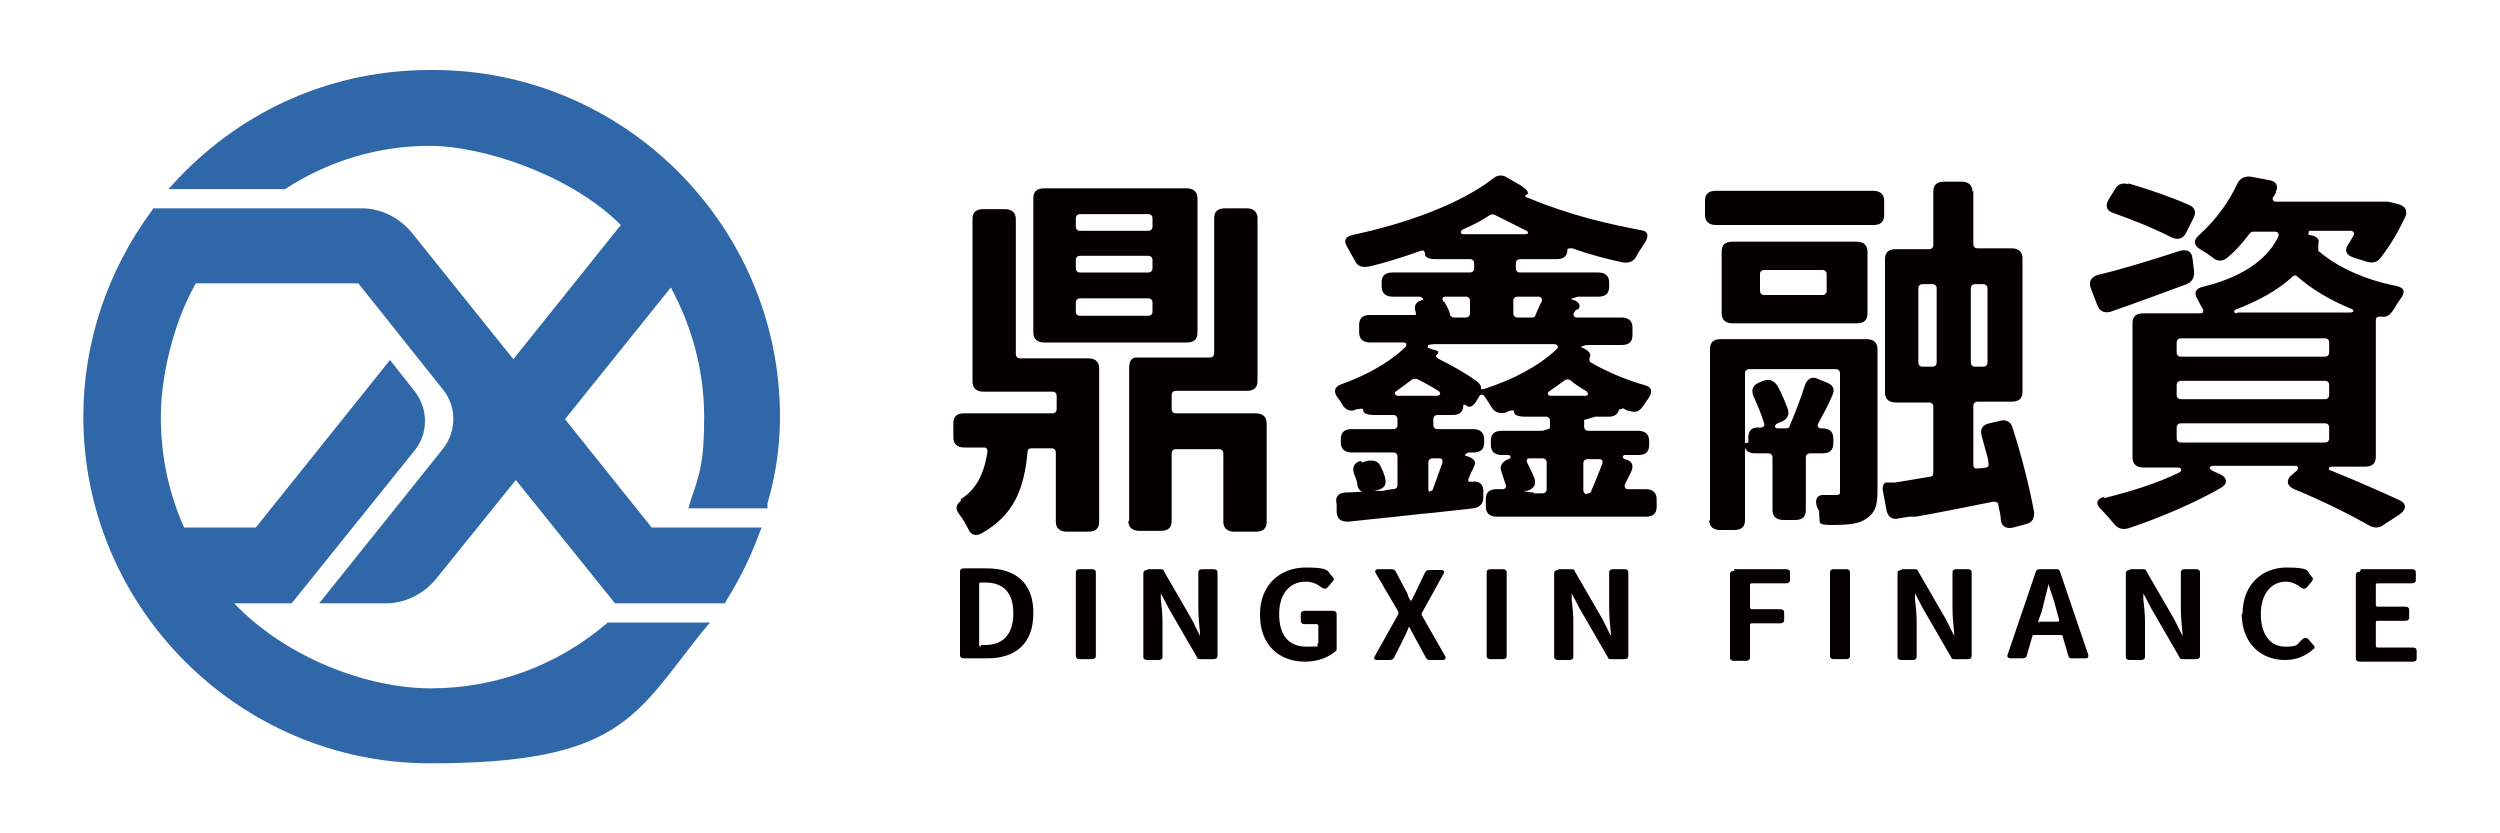 <svg xmlns="http://www.w3.org/2000/svg" xmlns:i="http://ns.adobe.com/AdobeIllustrator/10.0/" id="_&#x5716;&#x5C64;_1" data-name="&#x5716;&#x5C64;_1" viewBox="0 0 300 100"><defs><style>      .st0 {        fill: #040000;      }      .st1 {        fill: #2f67a9;      }    </style></defs><path class="st0" d="M115.3,59.9c1.9-1.2,2.8-3.1,3.2-5.7,0-.3-.1-.5-.4-.5h-2.4c-.8,0-1.3-.4-1.3-1.2v-1.7c0-.8.4-1.2,1.3-1.2h10.6c.3,0,.5-.2.5-.5v-1.6c0-.3-.2-.5-.5-.5h-8.3c-.8,0-1.3-.4-1.3-1.2v-19.5c0-.8.4-1.2,1.3-1.2h2.6c.8,0,1.3.4,1.3,1.2v16.2c0,.3.2.5.5.5h8.2c.8,0,1.3.4,1.3,1.2v18.4c0,.8-.4,1.2-1.3,1.2h-2.6c-.8,0-1.3-.4-1.3-1.2v-8.3c0-.3-.2-.5-.5-.5h-2.4c-.3,0-.5.1-.5.5-.4,4.3-1.6,7.5-5.5,9.7-.7.4-1.3.2-1.6-.5-.3-.6-.7-1.3-1.1-1.8-.5-.7-.4-1.1.2-1.6ZM124,39.9v-16.1c0-.8.4-1.2,1.3-1.2h17.1c.8,0,1.3.4,1.3,1.2v16.1c0,.8-.4,1.2-1.3,1.2h-17.1c-.8,0-1.3-.4-1.3-1.2ZM129.6,27.7h8.2c.3,0,.5-.2.5-.5v-1c0-.3-.2-.5-.5-.5h-8.2c-.3,0-.5.2-.5.5v1c0,.3.2.5.5.5ZM129.6,32.7h8.2c.3,0,.5-.2.5-.5v-1c0-.3-.2-.5-.5-.5h-8.2c-.3,0-.5.2-.5.5v1c0,.3.2.5.5.5ZM129.6,37.9h8.2c.3,0,.5-.2.5-.5v-1.1c0-.3-.2-.5-.5-.5h-8.2c-.3,0-.5.2-.5.5v1.1c0,.3.2.5.5.5ZM135.5,62.5v-18.4c0-.8.3-1.2.9-1.2h.4c.2,0,.3,0,.3,0h8.1c.3,0,.5-.2.5-.5v-16.2c0-.8.4-1.2,1.3-1.2h2.6c.8,0,1.3.4,1.3,1.2v19.5c0,.8-.4,1.2-1.3,1.2h-8.5c-.3,0-.5.2-.5.5v1.7c0,.3.2.5.5.5h9.6c.8,0,1.3.4,1.3,1.2v11.8c0,.8-.4,1.2-1.3,1.2h-2.6c-.8,0-1.3-.4-1.3-1.2v-8.2c0-.3-.2-.5-.5-.5h-5.2c-.3,0-.5.2-.5.5v8.1c0,.8-.4,1.2-1.3,1.2h-2.6c-.8,0-1.3-.4-1.3-1.2Z"></path><path class="st0" d="M189.1,37.2l-.2.3c-.2.3,0,.6.3.6h5.4c.8,0,1.3.4,1.3,1.2v.9c0,.8-.4,1.2-1.3,1.2h-4c-.5,0-1,.2-.8.3.8.3,1.2.8,1,1.1h0c0,0-.2.5.1.7,2.1,1.2,4.3,2.1,6.4,2.7.9.2,1.1.8.5,1.6,0,0-.1.2-.2.3l-.4.6c-.4.6-.9.9-1.7.6-.3,0-.5-.2-.7-.3-32.6,9.7-5.7,1.5-1.1,0,.4,0,.7,0,.5.4-.2.4-.6.6-1.1.6h-2.5c-.3,0-.5.2-.5.5v.7c0,.3.2.5.5.5h6c.8,0,1.3.4,1.3,1.2v.5c0,.8-.4,1.2-1.3,1.2h-1.6c-.3,0-.4.4,0,.5h0c.9.2,1.1.8.7,1.6l-.7,1.4c-.1.3,0,.6.3.6h2.2c.8,0,1.3.4,1.3,1.2v.9c0,.8-.4,1.2-1.3,1.2h-17.9c-.8,0-1.3-.4-1.3-1.2v-.9c0-.8.4-1.2,1.3-1.2h.7c.3,0,.5-.2.4-.5l-.5-1.5c-.3-.7,0-1.3.8-1.6.4-.1.3-.5,0-.5h-.8c-.8,0-1.3-.4-1.3-1.2v-.5c0-.8.4-1.2,1.3-1.2h5.3c.3,0,.5-.2.5-.5v-.7c0-.3-.2-.5-.5-.5h-2.5c-.8,0-1.3-.2-1.3-.5s-.2-.3-.5-.2c-.1,0-.3.1-.5.2-.7.2-1.3,0-1.7-.6-.3-.5-.6-1-.9-1.4-.2-.2-.5-.2-.6.1l-.2.3c-.4.8-.9,1.1-1.3.8-.1-.1-.3-.3-.5-.5-.9-.7.1,0,.5.3.3.2-.4,0-.4.1,0,.8-.4,1.2-1.3,1.2h-1.8c-.3,0-.5.2-.5.5v.7c0,.3.2.5.5.5h4.3c.8,0,1.3.4,1.3,1.2v.4c0,.8-.4,1.2-1.3,1.2h-.5c-.3,0-.7.4-.4.4.8.2,1.2.6,1.1,1l-.3.7c-.2.3-.3.7-.5,1.1,0,.2,0,.3,0,.3h.1c.1,0,.2,0,.4,0h0c.8-.1,1.3.3,1.3,1.1v.8c0,.7-.4,1.2-1.2,1.3l-4.5.5c-2.3.2-4.6.5-6.7.7l-3.8.4c-.8,0-1.3-.2-1.4-1.1v-1c-.2-.8.1-1.3,1-1.4,1,0,2.1-.1,3.2-.2h1.5c0-.1,1.1-.2,1.1-.2.3,0,.5-.2.5-.5v-3.4c0-.3-.2-.5-.5-.5h-5c-.8,0-1.3-.4-1.3-1.2v-.4c0-.8.4-1.2,1.3-1.2h5c.3,0,.5-.2.5-.5v-.7c0-.3-.2-.5-.5-.5h-2.3c-.8,0-1.3-.2-1.3-.5s-.2-.3-.6-.2h-.2c-.7.4-1.3.1-1.7-.5,0-.1-.2-.3-.3-.5l-.3-.4c-.5-.7-.4-1.3.5-1.6,2.8-1,5.6-2.5,7.6-4.4.3-.3.2-.6-.2-.6h-4c-.8,0-1.3-.4-1.3-1.2v-.9c0-.8.4-1.2,1.3-1.2h4.9c.4,0,.6,0,.6,0,0,0,0,0,0-.1,0,0,0-.2,0-.2-.3-.8,0-1.3.8-1.5.2,0,0-.4-.4-.4h-3.2c-.8,0-1.3-.4-1.3-1.2v-.5c0-.8.4-1.2,1.3-1.2h9.3c.3,0,.5-.2.5-.5v-.6c0-.3-.2-.5-.5-.5h-4.1c-.8,0-1.3-.2-1.3-.6h0c0-.4-.2-.5-.5-.4-2,.7-4.1,1.4-6.3,1.9-.7.1-1.3,0-1.6-.7-.3-.5-.6-1.1-.9-1.6-.5-.8-.3-1.3.6-1.5,6.1-1.3,12.8-3.6,16.9-6.8.5-.4,1.1-.5,1.8,0l1.4.8c.8.5,1.1.9.9,1.1,0,0-.2.1-.3.2,0,0,.1.2.5.3,5.1,2.1,9.6,3.1,13.3,3.8,1,.1,1.1.7.6,1.5-.3.5-.7,1-1,1.6s-.8.9-1.6.8c-1.9-.4-3.9-.9-6.1-1.7-.3,0-.6,0-.6.1,0,.8-.4,1.2-1.3,1.2h-4.4c-.3,0-.5.2-.5.5v.6c0,.3.2.5.5.5h9.4c.8,0,1.3.4,1.3,1.2v.5c0,.8-.4,1.2-1.3,1.2h-2.4c-.1,0-1,.3-.9.3.9.2,1.3.7.9,1.2ZM163.4,55.5l.7-.2c.7-.1,1.3,0,1.6.7.2.4.4.9.5,1.3.2.8,0,1.3-.9,1.5l-.9.2c-.8.2-1.3,0-1.5-.7,0-.4-.2-.9-.4-1.4-.3-.8,0-1.4.8-1.6ZM167.8,47.5h4.6c.4,0,.6-.3.2-.6-.8-.5-1.7-1-2.5-1.4-.2-.1-.4,0-.6,0-.5.4-1.2.9-1.9,1.4-.4.2-.2.6.2.6ZM171.3,41.7l.8.3c.3,0,.5.2.5.2h0c0,.2-.2.4-.3.5,0,0,0,.2.4.4,1.6.8,3.2,1.7,4.3,2.5.6.4.8.8.7,1,0,.1.2.2.6,0,3.1-1,6.3-2.6,8.5-4.7.3-.3.1-.6-.3-.6h-14.3c-.5,0-1,.1-.8.2ZM171.7,58.9c.1,0,.2,0,.3-.3,0,0,0-.2.1-.3.3-.9.7-1.9,1-2.8,0-.3,0-.5-.4-.5h-.8c-.3,0-.5.2-.5.5v3c0,.3,0,.5.2.5ZM173.3,36.2c.3.5.6,1,.7,1.5,0,.2.2.4.5.4h1.4c.3,0,.5-.2.5-.5v-1.5c0-.3-.2-.5-.5-.5h-2.4c-.4,0-.5.2-.3.6ZM175.7,28.1h7.3c.5,0,.5-.3,0-.5-1.2-.6-2.4-1.2-3.6-1.8-.2-.1-.4-.1-.6,0-.9.6-2,1.2-3.2,1.7-.4.2-.4.6,0,.6ZM182.1,38.1h1.7c.2,0,.4,0,.5-.4.2-.4.4-1,.7-1.5.1-.3,0-.6-.4-.6h-2.5c-.3,0-.5.2-.5.5v1.5c0,.3.2.5.5.5ZM184,59.2h1.1c.3,0,.5-.2.5-.5v-3.2c0-.3-.2-.5-.5-.5h-1.5c-.4,0-.5.2-.3.6.3.6.6,1.2.8,1.7.3.8,0,1.3-.8,1.6h-.4c0,.1.8.2,1.2.2ZM186.1,47.5h4.1c.4,0,.5-.3.1-.6-.7-.4-1.3-.8-1.9-1.3-.2-.1-.4-.1-.6,0-.5.4-1.1.8-1.8,1.3-.4.2-.3.6.1.6ZM190.5,59.2h0c.2,0,.4,0,.5-.4.4-.9.9-2.2,1.3-3.2,0-.3,0-.5-.4-.5h-1.4c-.3,0-.5.2-.5.5v3.2c0,.3.2.5.4.5Z"></path><path class="st0" d="M251.7,33c2.6-.6,6.2-1.7,9.9-2.9.8-.2,1.4,0,1.5.9l.2,1.6c0,.7-.2,1.2-.9,1.5-3,1.1-6.2,2.3-9.1,3.3-.7.2-1.3,0-1.6-.7l-.8-2.1c-.3-.8,0-1.3.8-1.6ZM252.4,59.8c3.2-.8,6.5-1.8,9.1-3.1.4-.2.3-.6-.2-.6h-4.1c-.8,0-1.3-.4-1.3-1.2v-16.1c0-.8.4-1.2,1.3-1.2h6.8c.4,0,.5-.2.3-.6-.2-.3-.4-.7-.6-1.1-.5-.8-.2-1.3.7-1.5,4.1-1,7.5-2.9,9-6,.1-.3,0-.6-.4-.6h-2.5c-.2,0-.4,0-.6.3-.7.9-1.5,1.9-2.6,2.8-.6.5-1.2.5-1.8,0-.5-.4-1-.7-1.5-1-.8-.5-.8-1.1-.1-1.7,2-1.8,3.6-4,4.6-6.2.3-.6.9-.9,1.6-.8l2.1.4c.9.1,1.3.7.9,1.4,0,.2-.1.4-.3.6-.2.3,0,.6.3.6h11.6c.2,0,.4,0,.6,0,.4,0,.8,0,1.3,0l1.2.3c.8.2,1.2.8.8,1.6-.8,1.7-1.8,3.4-2.9,4.8-.4.6-1,.7-1.7.5l-1.6-.5c-.9-.3-1.1-.9-.6-1.6.2-.3.4-.6.6-1,.2-.3,0-.6-.3-.6h-5c0,0-.2.5,0,.5.9.1,1.3.5,1.1,1,0,0,0,.1,0,.2,0,0,0,0,0,0,0,.2,0,.5,0,.7,2.3,2,5.7,3.5,9.3,4.2,1,.2,1.2.7.6,1.5-.3.4-.6.9-.9,1.4-.4.6-.8.9-1.4.8-.1,0-.2,0-.3,0,0,0-.4,0-.4.4v16.4c0,.8-.4,1.2-1.3,1.2h-4c-.4,0-.5.4,0,.5,3,1.2,5.9,2.5,8.1,3.5.9.4.9,1.1.1,1.7l-2,1.3c-.5.4-1.2.4-1.8,0-2.3-1.3-5.7-3-8.9-4.3-.9-.4-1-1.1-.3-1.7l.6-.5c.3-.3.2-.6-.2-.6h-9.8c-.5,0-.6.3-.1.6l.9.4c.9.4,1,1.2,0,1.7-3.1,1.8-7.4,3.6-11,4.8-.7.2-1.2,0-1.6-.4-.5-.6-1.1-1.3-1.7-1.9-.7-.7-.5-1.3.5-1.5ZM255.4,22c2.4.7,5.3,1.7,7.3,2.6.7.3.9.9.5,1.6l-.9,1.8c-.4.7-1,.8-1.7.5-1.9-1-4.6-2.1-6.9-2.9-.9-.3-1.1-.8-.7-1.6l.8-1.3c.3-.6.9-.8,1.6-.6ZM261.7,42.8h17.3c.3,0,.5-.2.5-.5v-1.2c0-.3-.2-.5-.5-.5h-17.3c-.3,0-.5.2-.5.5v1.2c0,.3.2.5.5.5ZM261.7,47.9h17.3c.3,0,.5-.2.5-.5v-1.2c0-.3-.2-.5-.5-.5h-17.3c-.3,0-.5.2-.5.5v1.2c0,.3.2.5.5.5ZM261.7,53.1h17.3c.3,0,.5-.2.5-.5v-1.3c0-.3-.2-.5-.5-.5h-17.3c-.3,0-.5.2-.5.5v1.3c0,.3.2.5.5.5ZM268.5,37.5h13.5c.5,0,.6-.3,0-.5-2.4-1-4.6-2.3-6.3-3.8-.2-.2-.4-.2-.6,0-1.7,1.6-4.1,2.9-6.7,3.9-.4.1-.4.5,0,.5Z"></path><path class="st0" d="M204.6,25.8v-1.7c0-.8.4-1.2,1.3-1.2h18.9c.8,0,1.3.4,1.3,1.2v1.7c0,.8-.4,1.2-1.3,1.2h-18.9c-.8,0-1.3-.4-1.3-1.2ZM205.2,62.5v-20.6c0-.8.4-1.2,1.3-1.2h17.5c.8,0,1.3.4,1.3,1.2v16.9c0,1.8-.2,2.8-1.6,3.6-.8.5-2.2.6-4,.6s-1.2-.4-1.4-1.1v-.6c-.2-.2-.2-.4-.3-.6-.2-.8,0-1.4,1.1-1.3h1.2c.2,0,.4,0,.5-.2v-14.4c0-.3-.2-.5-.5-.5h-10.4c-.3,0-.5.2-.5.5v17.6c0,.8-.4,1.2-1.3,1.2h-1.7c-.8,0-1.3-.4-1.3-1.2ZM206.6,37.6v-7.4c0-.8.4-1.2,1.3-1.2h14.9c.8,0,1.3.4,1.3,1.2v7.4c0,.8-.4,1.2-1.3,1.2h-14.9c-.8,0-1.3-.4-1.3-1.2ZM209.8,53.1v-.6c0-.8.4-1.2,1.1-1.2h.4c.3,0,.5-.2.4-.5-.3-1-.8-2.2-1.3-3.3-.3-.8,0-1.3.7-1.6l.5-.2c.7-.3,1.3,0,1.7.6.5.9.9,1.9,1.2,2.7.3.7,0,1.3-.7,1.6l-.5.2c-.4.2-.4.6,0,.6h1c.2,0,.4,0,.5-.4.6-1.4,1.3-3.2,1.8-4.8.3-.8.9-1.1,1.6-.7l1,.4c.8.3,1,.8.7,1.5-.5,1.2-1.1,2.3-1.7,3.4-.2.3,0,.6.3.6h.2c.8,0,1.3.4,1.3,1.2v.6c0,.8-.4,1.2-1.3,1.2h-1.5c-.3,0-.5.2-.5.5v6.3c0,.8-.4,1.2-1.3,1.2h-1.4c-.8,0-1.3-.4-1.3-1.2v-6.3c0-.3-.2-.5-.5-.5h-1.6c-.8,0-1.3-.4-1.3-1.2ZM211.7,35.4h7c.3,0,.5-.2.5-.5v-2c0-.3-.2-.5-.5-.5h-7c-.3,0-.5.2-.5.5v2c0,.3.2.5.5.5ZM236.8,22.9v6.4c0,.3.2.5.5.5h4.1c.8,0,1.3.4,1.3,1.2v16c0,.8-.4,1.2-1.3,1.2h-4.1c-.3,0-.5.2-.5.5v7.1c0,.3.2.5.5.4.3,0,.7,0,1-.1.3,0,.4-.3.3-.6,0-.3-.1-.7-.2-1l-.6-2.2c-.2-.7,0-1.3.9-1.5l1.3-.3c.7-.2,1.3.1,1.5.8,1.1,3.4,2.1,7.4,2.6,10.2,0,.7-.2,1.2-1,1.4l-1.5.4c-.8.2-1.4-.1-1.5-.9,0-.6-.2-1.2-.3-1.8,0-.3-.2-.4-.6-.4-3.1.6-6.4,1.3-9.3,1.8,0,0-.1,0-.2,0-.2,0-.4,0-.6,0l-1.2.2c-.8.2-1.3-.1-1.5-.9l-.4-2.1c-.2-.8,0-1.3.4-1.3.1,0,.3,0,.4,0,.2,0,.4,0,.6,0l4.2-.7c.3,0,.4-.2.4-.5v-7.9c0-.3-.2-.5-.5-.5h-4c-.8,0-1.3-.4-1.3-1.2v-16c0-.8.4-1.2,1.3-1.2h4c.3,0,.5-.2.5-.5v-6.4c0-.8.4-1.2,1.3-1.2h2.1c.8,0,1.3.4,1.3,1.2ZM230.7,44h1.2c.3,0,.5-.2.5-.5v-8.9c0-.3-.2-.5-.5-.5h-1.2c-.3,0-.5.2-.5.5v8.9c0,.3.2.5.5.5ZM237,44h1c.3,0,.5-.2.5-.5v-8.9c0-.3-.2-.5-.5-.5h-1c-.3,0-.5.2-.5.5v8.9c0,.3.2.5.5.5Z"></path><path class="st0" d="M124,73.6c0,3.6-2.1,5.4-5.5,5.4h-2.8c-.3,0-.5-.1-.5-.4v-10c0-.3.2-.4.5-.4h2.7c3.4,0,5.6,1.7,5.6,5.3ZM117.7,77.4h.5c2.1,0,3.4-1.2,3.4-3.8s-1.3-3.7-3.4-3.7h-.5c-.1,0-.2,0-.2.2v7.3c0,0,0,.2.2.2Z"></path><path class="st0" d="M129.6,68.3h1.4c.3,0,.5.1.5.4v10c0,.3-.2.4-.5.4h-1.4c-.3,0-.5-.1-.5-.4v-10c0-.3.2-.4.5-.4Z"></path><path class="st0" d="M137.7,68.3h1.5c.3,0,.4,0,.5.3l3.3,5.7,1,2s0,0,0,0h0c0,0,0-.3,0-.3-.1-1-.2-2.1-.2-3.1v-4.2c0-.3.2-.4.5-.4h1.3c.3,0,.5.1.5.4v10c0,.3-.2.4-.5.4h-1.5c-.3,0-.4,0-.5-.3l-3.3-5.7-1-1.9s0,0,0,.2v.5c.1.9.2,1.8.2,2.7v4.2c0,.3-.2.4-.5.4h-1.3c-.3,0-.5-.1-.5-.4v-10c0-.3.2-.4.5-.4Z"></path><path class="st0" d="M151.2,73.7c0-3.5,2.4-5.6,5.5-5.6s2.5.5,3.2,1.1c.2.2.2.4,0,.6l-.6.7c-.2.2-.4.2-.7,0-.5-.4-1.1-.7-1.9-.7-1.9,0-3.2,1.4-3.2,3.9s1.1,3.9,3.3,3.9,1-.1,1.3-.3c0,0,.1-.1.1-.2v-2c0,0,0-.2-.2-.2h-1.4c-.3,0-.5-.1-.5-.4v-.8c0-.3.2-.4.5-.4h3.3c.3,0,.5.1.5.4v4.1c0,.2,0,.3-.2.4-.8.7-2.1,1.2-3.6,1.2-3.1,0-5.4-2-5.4-5.6Z"></path><path class="st0" d="M167.8,73.4l-2.7-4.6c-.2-.3,0-.5.3-.5h1.5c.3,0,.4,0,.6.3l1.1,2.1c.2.3.3.5.4.9l.2.4c0,.1.2.1.2,0,.2-.4.4-.8.6-1.2l1-2.1c.1-.2.3-.3.5-.3h1.4c.4,0,.5.2.3.5l-2.6,4.7c0,0,0,.1,0,.2l2.8,4.9c.2.3,0,.5-.3.5h-1.5c-.3,0-.4-.1-.5-.3l-1.2-2.2-.7-1.3c0-.1-.1-.2-.2-.1,0,0,0,0,0,.1-.2.5-.4.9-.6,1.3l-1.1,2.2c-.1.2-.3.3-.6.3h-1.4c-.4,0-.5-.2-.3-.5l2.8-5c0,0,0-.1,0-.2Z"></path><path class="st0" d="M178.9,68.3h1.4c.3,0,.5.1.5.4v10c0,.3-.2.4-.5.4h-1.4c-.3,0-.5-.1-.5-.4v-10c0-.3.2-.4.5-.4Z"></path><path class="st0" d="M187,68.3h1.5c.3,0,.4,0,.5.3l3.3,5.7,1,2s0,0,0,0h0c0,0,0-.3,0-.3-.1-1-.2-2.1-.2-3.1v-4.2c0-.3.2-.4.5-.4h1.3c.3,0,.5.1.5.4v10c0,.3-.2.4-.5.4h-1.5c-.3,0-.4,0-.5-.3l-3.3-5.7-1-1.9s0,0,0,.2v.5c.1.9.2,1.8.2,2.7v4.2c0,.3-.2.4-.5.4h-1.3c-.3,0-.5-.1-.5-.4v-10c0-.3.2-.4.5-.4Z"></path><path class="st0" d="M208.1,68.3h6.2c.3,0,.5.1.5.4v.9c0,.3-.2.4-.5.4h-4.1c-.1,0-.2,0-.2.2v2.7c0,0,0,.2.2.2h3.4c.3,0,.5.1.5.4v.9c0,.3-.2.4-.5.4h-3.4c-.1,0-.2,0-.2.2v3.9c0,.3-.2.4-.5.4h-1.4c-.3,0-.5-.1-.5-.4v-10c0-.3.2-.4.5-.4Z"></path><path class="st0" d="M220.1,68.3h1.4c.3,0,.5.1.5.4v10c0,.3-.2.4-.5.4h-1.4c-.3,0-.5-.1-.5-.4v-10c0-.3.2-.4.5-.4Z"></path><path class="st0" d="M228.2,68.3h1.5c.3,0,.4,0,.5.3l3.3,5.7,1,2s0,0,0,0h0c0,0,0-.3,0-.3-.1-1-.2-2.1-.2-3.1v-4.2c0-.3.2-.4.5-.4h1.3c.3,0,.5.1.5.4v10c0,.3-.2.4-.5.4h-1.5c-.3,0-.4,0-.5-.3l-3.3-5.7-1-1.9s0,0,0,.2v.5c.1.9.2,1.8.2,2.7v4.2c0,.3-.2.4-.5.4h-1.3c-.3,0-.5-.1-.5-.4v-10c0-.3.2-.4.5-.4Z"></path><path class="st0" d="M244.9,68.3h1.8c.3,0,.4,0,.5.3l3.4,10c0,.3,0,.4-.4.4h-1.5c-.3,0-.4,0-.5-.3l-.7-2.4c0,0,0-.1-.2-.1h-3.2c-.1,0-.2,0-.2.1l-.7,2.4c0,.2-.3.3-.5.3h-1.4c-.3,0-.5-.2-.4-.4l3.4-10c0-.2.3-.3.5-.3ZM244.7,74.6h2.2c.1,0,.2,0,.2-.2l-.3-1.1c-.2-.8-.4-1.5-.7-2.3l-.3-1s0,0,0,.2l-.3,1.2c-.2.7-.3,1.3-.5,2l-.4,1.1c0,.1,0,.2.2.2Z"></path><path class="st0" d="M255.6,68.3h1.5c.3,0,.4,0,.5.3l3.3,5.7,1,2s0,0,0,0h0c0,0,0-.3,0-.3-.1-1-.2-2.1-.2-3.1v-4.2c0-.3.2-.4.5-.4h1.3c.3,0,.5.1.5.4v10c0,.3-.2.4-.5.4h-1.5c-.3,0-.4,0-.5-.3l-3.3-5.7-1-1.9s0,0,0,.2v.5c.1.9.2,1.8.2,2.7v4.2c0,.3-.2.4-.5.4h-1.3c-.3,0-.5-.1-.5-.4v-10c0-.3.2-.4.5-.4Z"></path><path class="st0" d="M269.1,73.7c0-3.5,2.3-5.6,5.3-5.6s2.4.5,3,1.1c.2.2.2.3,0,.6l-.6.7c-.2.2-.4.2-.7,0-.5-.4-1.1-.7-1.8-.7-1.7,0-3,1.4-3,3.9s1.2,3.9,2.9,3.9,1.4-.3,2.1-.9c.2-.2.5-.2.7,0l.6.7c.2.2.2.4,0,.5-.9.8-2,1.3-3.4,1.3-2.9,0-5.2-2-5.2-5.6Z"></path><path class="st0" d="M283.3,68.3h6.1c.3,0,.5.1.5.4v.9c0,.3-.2.4-.5.4h-4.1c-.1,0-.2,0-.2.2v2.4c0,0,0,.2.2.2h3.3c.3,0,.5.1.5.4v.9c0,.3-.2.4-.5.4h-3.3c-.1,0-.2,0-.2.2v2.8c0,0,0,.2.2.2h4.2c.3,0,.5.1.5.4v.9c0,.3-.2.4-.5.4h-6.3c-.3,0-.5-.1-.5-.4v-10c0-.3.2-.4.5-.4Z"></path><path class="st1" d="M51.6,8.4c-11.5,0-22.2,4.6-30.2,13l-1.2,1.3h14c5.2-3.4,11.2-5.2,17.4-5.2s16.8,3.4,22.9,9.5l-12.9,16.1-12.2-15.2c-1.5-1.8-3.7-2.9-6-2.9h-25l-.2.3c-5.3,7.2-8.2,15.8-8.2,24.7,0,22.9,18.7,41.6,41.6,41.6s24.6-5.7,32.6-15.7l1-1.2h-12.3l-.2.2c-5.9,5-13.3,7.7-21,7.7s-17.4-3.7-23.6-10.2h6.9l14.8-18.4c1.6-2,1.6-4.9,0-7l-3-3.8-16.1,20.1h-8.6c-1.9-4.2-2.8-8.7-2.8-13.3s1.4-11.1,4.2-16h19.5l10.2,12.8c1.6,2,1.6,4.9,0,7l-14.9,18.6h8c2.3,0,4.5-1.1,6-2.9l9.6-11.9,11.9,14.8h13.2l.2-.4c1.5-2.4,2.8-5,3.8-7.7l.4-1h-13.2l-10.4-13,12.7-15.8c2.6,4.8,4,10.1,4,15.5s-.5,6.8-1.6,10l-.3,1h9.5v-.6c1-3.4,1.5-6.9,1.5-10.4,0-22.9-18.7-41.6-41.6-41.6Z"></path></svg>